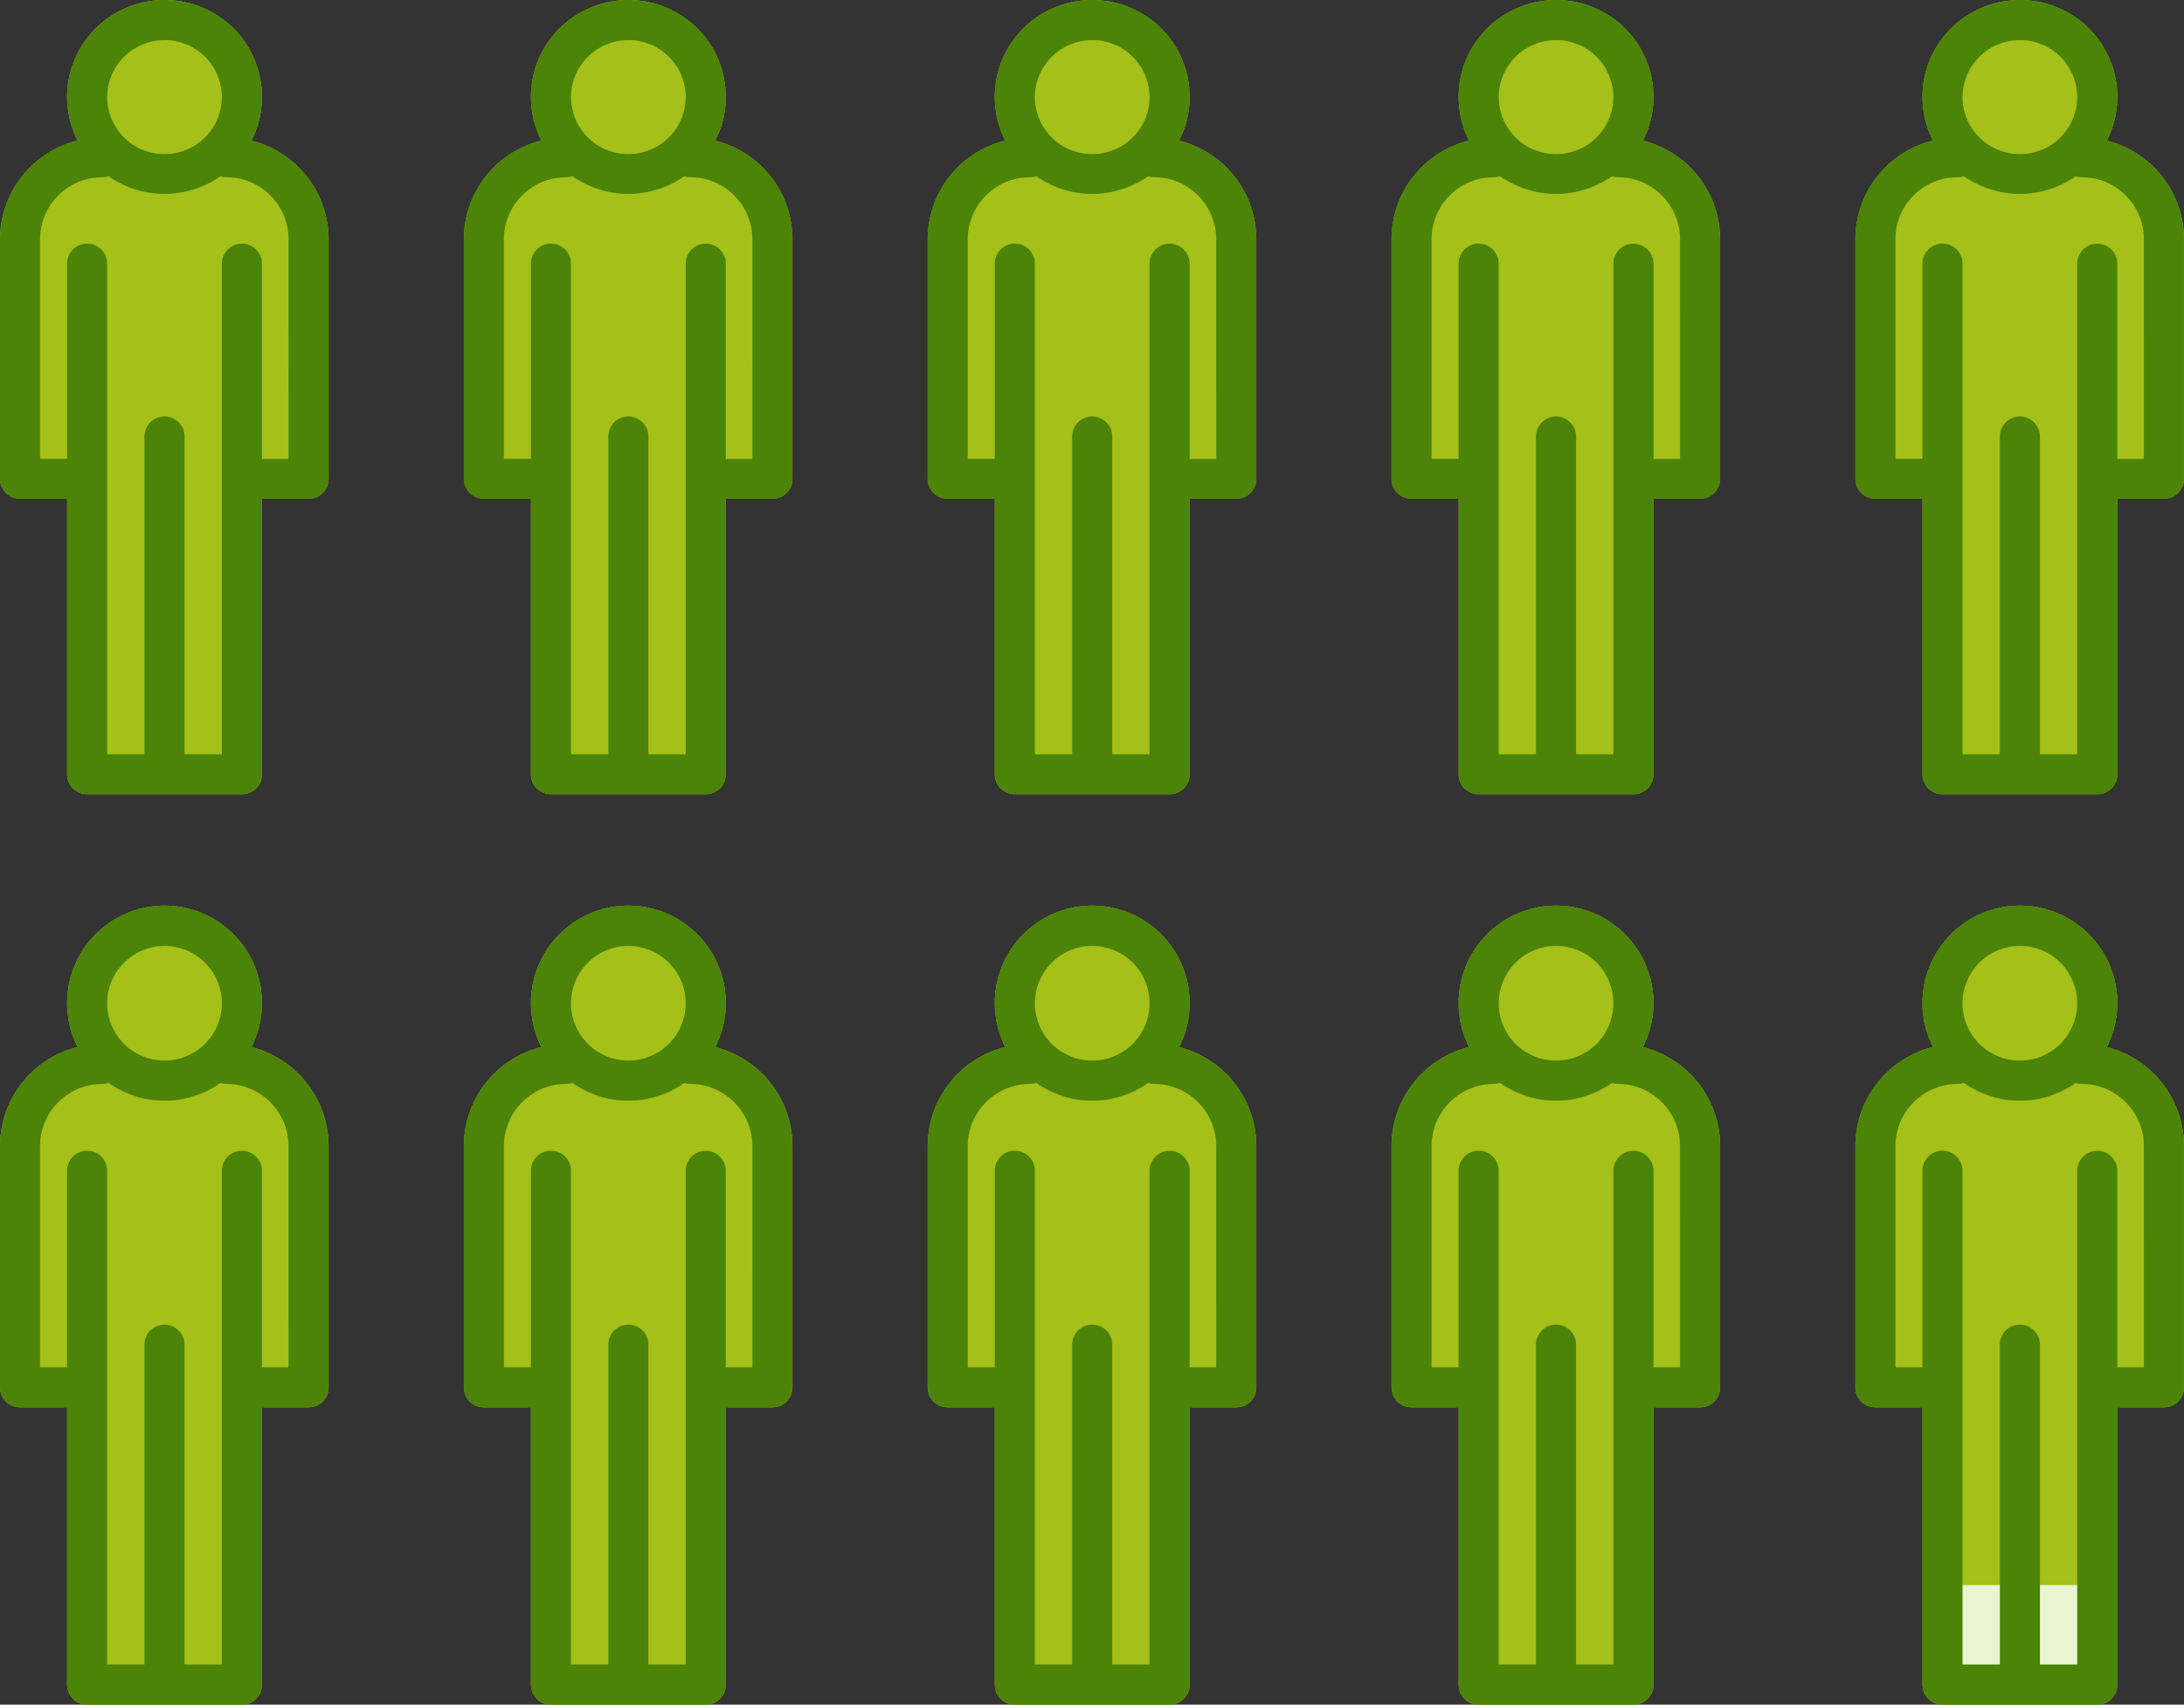 <svg xmlns="http://www.w3.org/2000/svg" width="192.095" height="149.959">
    <rect width="100%" height="100%" fill="#333333" stroke="none"/>
    <defs>
        <style>
            .cls-1{fill:#a4c019}.cls-3{fill:#4b8406}
        </style>
    </defs>
    <g id="Illustration-people-population-grass" transform="translate(-142.999 -7041)">
        <path id="Path_67251" data-name="Path 67251" class="cls-1" d="M-1106.473 643.229a8.568 8.568 0 0 0-3.766-11.518 8.568 8.568 0 0 0-11.517 3.766 8.565 8.565 0 0 0-.005 7.743 9.005 9.005 0 0 0-6.825 8.718v21.222a1.762 1.762 0 0 0 1.762 1.762h4.141v24.392a1.761 1.761 0 0 0 1.762 1.762h13.612a1.762 1.762 0 0 0 1.763-1.762v-24.392h4.1a1.762 1.762 0 0 0 1.762-1.762v-21.219a9 9 0 0 0-6.789-8.712z" transform="translate(1434.776 6489.883)"/>
        <path id="Rectangle_14396" data-name="Rectangle 14396" transform="translate(312.83 7180.438)" style="fill:#e9f5d1" d="M0 0h15.18v8.539H0z"/>
        <g id="Group_22305" data-name="Group 22305" transform="translate(143 7041)">
            <path id="Path_67251-2" data-name="Path 67251" class="cls-1" d="M-1106.473 643.154a8.492 8.492 0 0 0-3.766-11.448 8.593 8.593 0 0 0-11.517 3.743 8.467 8.467 0 0 0-.005 7.7 8.961 8.961 0 0 0-6.825 8.666V672.9a1.756 1.756 0 0 0 1.762 1.751h4.141V698.9a1.756 1.756 0 0 0 1.762 1.751h13.612a1.756 1.756 0 0 0 1.763-1.751v-24.245h4.1a1.756 1.756 0 0 0 1.762-1.751v-21.09a8.958 8.958 0 0 0-6.789-8.66z" transform="translate(1128.586 -630.783)"/>
            <path id="Path_67251-3" data-name="Path 67251" class="cls-3" d="M-1106.473 643.154a8.492 8.492 0 0 0-3.766-11.448 8.593 8.593 0 0 0-11.518 3.743 8.468 8.468 0 0 0-.005 7.7 8.961 8.961 0 0 0-6.825 8.666V672.9a1.756 1.756 0 0 0 1.762 1.751h4.141V698.9a1.756 1.756 0 0 0 1.762 1.751h13.612a1.757 1.757 0 0 0 1.763-1.751v-24.245h4.1a1.756 1.756 0 0 0 1.762-1.751v-21.09a8.958 8.958 0 0 0-6.788-8.66zm-7.642-8.844a5.029 5.029 0 0 1 5.042 5.015 5.027 5.027 0 0 1-5.045 5.012 5.028 5.028 0 0 1-5.043-5.013 5.033 5.033 0 0 1 5.045-5.009zm10.908 36.843h-2.341v-17.18a1.757 1.757 0 0 0-1.762-1.751 1.757 1.757 0 0 0-1.763 1.751v43.164h-3.281v-27.964a1.757 1.757 0 0 0-1.762-1.751 1.757 1.757 0 0 0-1.763 1.751v27.963h-3.283v-43.17a1.757 1.757 0 0 0-1.762-1.751 1.757 1.757 0 0 0-1.763 1.751v17.18h-2.377v-19.333a5.459 5.459 0 0 1 5.468-5.436 1.7 1.7 0 0 0 .55-.1 8.554 8.554 0 0 0 9.844.009 1.747 1.747 0 0 0 .521.088 5.459 5.459 0 0 1 5.472 5.436z" transform="translate(1128.586 -630.783)"/>
        </g>
        <g id="Group_22306" data-name="Group 22306" transform="translate(183.797 7041)">
            <path id="Path_67251-4" data-name="Path 67251" class="cls-1" d="M-1106.473 643.154a8.492 8.492 0 0 0-3.766-11.448 8.593 8.593 0 0 0-11.517 3.743 8.467 8.467 0 0 0-.005 7.7 8.961 8.961 0 0 0-6.825 8.666V672.9a1.756 1.756 0 0 0 1.762 1.751h4.141V698.9a1.756 1.756 0 0 0 1.762 1.751h13.612a1.756 1.756 0 0 0 1.763-1.751v-24.245h4.1a1.756 1.756 0 0 0 1.762-1.751v-21.09a8.958 8.958 0 0 0-6.789-8.66z" transform="translate(1128.586 -630.783)"/>
            <path id="Path_67251-5" data-name="Path 67251" class="cls-3" d="M-1106.473 643.154a8.492 8.492 0 0 0-3.766-11.448 8.593 8.593 0 0 0-11.518 3.743 8.468 8.468 0 0 0-.005 7.7 8.961 8.961 0 0 0-6.825 8.666V672.9a1.756 1.756 0 0 0 1.762 1.751h4.141V698.9a1.756 1.756 0 0 0 1.762 1.751h13.612a1.757 1.757 0 0 0 1.763-1.751v-24.245h4.1a1.756 1.756 0 0 0 1.762-1.751v-21.09a8.958 8.958 0 0 0-6.788-8.66zm-7.642-8.844a5.029 5.029 0 0 1 5.042 5.015 5.027 5.027 0 0 1-5.045 5.012 5.028 5.028 0 0 1-5.043-5.013 5.033 5.033 0 0 1 5.045-5.009zm10.908 36.843h-2.341v-17.18a1.757 1.757 0 0 0-1.762-1.751 1.757 1.757 0 0 0-1.763 1.751v43.164h-3.281v-27.964a1.757 1.757 0 0 0-1.762-1.751 1.757 1.757 0 0 0-1.763 1.751v27.963h-3.283v-43.17a1.757 1.757 0 0 0-1.762-1.751 1.757 1.757 0 0 0-1.763 1.751v17.18h-2.377v-19.333a5.459 5.459 0 0 1 5.468-5.436 1.7 1.7 0 0 0 .55-.1 8.554 8.554 0 0 0 9.844.009 1.747 1.747 0 0 0 .521.088 5.459 5.459 0 0 1 5.472 5.436z" transform="translate(1128.586 -630.783)"/>
        </g>
        <g id="Group_22307" data-name="Group 22307" transform="translate(224.595 7041)">
            <path id="Path_67251-6" data-name="Path 67251" class="cls-1" d="M-1106.473 643.154a8.492 8.492 0 0 0-3.766-11.448 8.593 8.593 0 0 0-11.517 3.743 8.467 8.467 0 0 0-.005 7.7 8.961 8.961 0 0 0-6.825 8.666V672.9a1.756 1.756 0 0 0 1.762 1.751h4.141V698.9a1.756 1.756 0 0 0 1.762 1.751h13.612a1.756 1.756 0 0 0 1.763-1.751v-24.245h4.1a1.756 1.756 0 0 0 1.762-1.751v-21.09a8.958 8.958 0 0 0-6.789-8.66z" transform="translate(1128.586 -630.783)"/>
            <path id="Path_67251-7" data-name="Path 67251" class="cls-3" d="M-1106.473 643.154a8.492 8.492 0 0 0-3.766-11.448 8.593 8.593 0 0 0-11.518 3.743 8.468 8.468 0 0 0-.005 7.7 8.961 8.961 0 0 0-6.825 8.666V672.9a1.756 1.756 0 0 0 1.762 1.751h4.141V698.9a1.756 1.756 0 0 0 1.762 1.751h13.612a1.757 1.757 0 0 0 1.763-1.751v-24.245h4.1a1.756 1.756 0 0 0 1.762-1.751v-21.09a8.958 8.958 0 0 0-6.788-8.66zm-7.642-8.844a5.029 5.029 0 0 1 5.042 5.015 5.027 5.027 0 0 1-5.045 5.012 5.028 5.028 0 0 1-5.043-5.013 5.033 5.033 0 0 1 5.045-5.009zm10.908 36.843h-2.341v-17.18a1.757 1.757 0 0 0-1.762-1.751 1.757 1.757 0 0 0-1.763 1.751v43.164h-3.281v-27.964a1.757 1.757 0 0 0-1.762-1.751 1.757 1.757 0 0 0-1.763 1.751v27.963h-3.283v-43.17a1.757 1.757 0 0 0-1.762-1.751 1.757 1.757 0 0 0-1.763 1.751v17.18h-2.377v-19.333a5.459 5.459 0 0 1 5.468-5.436 1.7 1.7 0 0 0 .55-.1 8.554 8.554 0 0 0 9.844.009 1.747 1.747 0 0 0 .521.088 5.459 5.459 0 0 1 5.472 5.436z" transform="translate(1128.586 -630.783)"/>
        </g>
        <g id="Group_22308" data-name="Group 22308" transform="translate(265.392 7041)">
            <path id="Path_67251-8" data-name="Path 67251" class="cls-1" d="M-1106.473 643.154a8.492 8.492 0 0 0-3.766-11.448 8.593 8.593 0 0 0-11.517 3.743 8.467 8.467 0 0 0-.005 7.7 8.961 8.961 0 0 0-6.825 8.666V672.9a1.756 1.756 0 0 0 1.762 1.751h4.141V698.9a1.756 1.756 0 0 0 1.762 1.751h13.612a1.756 1.756 0 0 0 1.763-1.751v-24.245h4.1a1.756 1.756 0 0 0 1.762-1.751v-21.09a8.958 8.958 0 0 0-6.789-8.66z" transform="translate(1128.586 -630.783)"/>
            <path id="Path_67251-9" data-name="Path 67251" class="cls-3" d="M-1106.473 643.154a8.492 8.492 0 0 0-3.766-11.448 8.593 8.593 0 0 0-11.518 3.743 8.468 8.468 0 0 0-.005 7.7 8.961 8.961 0 0 0-6.825 8.666V672.9a1.756 1.756 0 0 0 1.762 1.751h4.141V698.9a1.756 1.756 0 0 0 1.762 1.751h13.612a1.757 1.757 0 0 0 1.763-1.751v-24.245h4.1a1.756 1.756 0 0 0 1.762-1.751v-21.09a8.958 8.958 0 0 0-6.788-8.66zm-7.642-8.844a5.029 5.029 0 0 1 5.042 5.015 5.027 5.027 0 0 1-5.045 5.012 5.028 5.028 0 0 1-5.043-5.013 5.033 5.033 0 0 1 5.045-5.009zm10.908 36.843h-2.341v-17.18a1.757 1.757 0 0 0-1.762-1.751 1.757 1.757 0 0 0-1.763 1.751v43.164h-3.281v-27.964a1.757 1.757 0 0 0-1.762-1.751 1.757 1.757 0 0 0-1.763 1.751v27.963h-3.283v-43.17a1.757 1.757 0 0 0-1.762-1.751 1.757 1.757 0 0 0-1.763 1.751v17.18h-2.377v-19.333a5.459 5.459 0 0 1 5.468-5.436 1.7 1.7 0 0 0 .55-.1 8.554 8.554 0 0 0 9.844.009 1.747 1.747 0 0 0 .521.088 5.459 5.459 0 0 1 5.472 5.436z" transform="translate(1128.586 -630.783)"/>
        </g>
        <g id="Group_22309" data-name="Group 22309" transform="translate(306.19 7041)">
            <path id="Path_67251-10" data-name="Path 67251" class="cls-1" d="M-1106.473 643.154a8.492 8.492 0 0 0-3.766-11.448 8.593 8.593 0 0 0-11.517 3.743 8.467 8.467 0 0 0-.005 7.7 8.961 8.961 0 0 0-6.825 8.666V672.9a1.756 1.756 0 0 0 1.762 1.751h4.141V698.9a1.756 1.756 0 0 0 1.762 1.751h13.612a1.756 1.756 0 0 0 1.763-1.751v-24.245h4.1a1.756 1.756 0 0 0 1.762-1.751v-21.09a8.958 8.958 0 0 0-6.789-8.66z" transform="translate(1128.586 -630.783)"/>
            <path id="Path_67251-11" data-name="Path 67251" class="cls-3" d="M-1106.473 643.154a8.492 8.492 0 0 0-3.766-11.448 8.593 8.593 0 0 0-11.518 3.743 8.468 8.468 0 0 0-.005 7.7 8.961 8.961 0 0 0-6.825 8.666V672.9a1.756 1.756 0 0 0 1.762 1.751h4.141V698.9a1.756 1.756 0 0 0 1.762 1.751h13.612a1.757 1.757 0 0 0 1.763-1.751v-24.245h4.1a1.756 1.756 0 0 0 1.762-1.751v-21.09a8.958 8.958 0 0 0-6.788-8.66zm-7.642-8.844a5.029 5.029 0 0 1 5.042 5.015 5.027 5.027 0 0 1-5.045 5.012 5.028 5.028 0 0 1-5.043-5.013 5.033 5.033 0 0 1 5.045-5.009zm10.908 36.843h-2.341v-17.18a1.757 1.757 0 0 0-1.762-1.751 1.757 1.757 0 0 0-1.763 1.751v43.164h-3.281v-27.964a1.757 1.757 0 0 0-1.762-1.751 1.757 1.757 0 0 0-1.763 1.751v27.963h-3.283v-43.17a1.757 1.757 0 0 0-1.762-1.751 1.757 1.757 0 0 0-1.763 1.751v17.18h-2.377v-19.333a5.459 5.459 0 0 1 5.468-5.436 1.7 1.7 0 0 0 .55-.1 8.554 8.554 0 0 0 9.844.009 1.747 1.747 0 0 0 .521.088 5.459 5.459 0 0 1 5.472 5.436z" transform="translate(1128.586 -630.783)"/>
        </g>
        <g id="Group_22310" data-name="Group 22310" transform="translate(142.999 7120.666)">
            <path id="Path_67251-12" data-name="Path 67251" class="cls-1" d="M-1106.473 643.229a8.568 8.568 0 0 0-3.766-11.518 8.568 8.568 0 0 0-11.517 3.766 8.565 8.565 0 0 0-.005 7.743 9.005 9.005 0 0 0-6.825 8.718v21.222a1.762 1.762 0 0 0 1.762 1.762h4.141v24.392a1.761 1.761 0 0 0 1.762 1.762h13.612a1.762 1.762 0 0 0 1.763-1.762v-24.392h4.1a1.762 1.762 0 0 0 1.762-1.762v-21.219a9 9 0 0 0-6.789-8.712z" transform="translate(1128.586 -630.783)"/>
            <path id="Path_67251-13" data-name="Path 67251" class="cls-3" d="M-1106.473 643.229a8.568 8.568 0 0 0-3.766-11.518 8.568 8.568 0 0 0-11.518 3.766 8.566 8.566 0 0 0-.005 7.743 9.005 9.005 0 0 0-6.825 8.718v21.222a1.762 1.762 0 0 0 1.762 1.762h4.141v24.392a1.762 1.762 0 0 0 1.762 1.762h13.612a1.762 1.762 0 0 0 1.763-1.762v-24.392h4.1a1.761 1.761 0 0 0 1.762-1.762v-21.219a9 9 0 0 0-6.788-8.712zm-7.642-8.9a5.044 5.044 0 0 1 5.042 5.045 5.042 5.042 0 0 1-5.045 5.042 5.043 5.043 0 0 1-5.043-5.044 5.048 5.048 0 0 1 5.045-5.04zm10.908 37.067h-2.341v-17.282a1.762 1.762 0 0 0-1.762-1.762 1.763 1.763 0 0 0-1.763 1.762v43.427h-3.281v-28.134a1.762 1.762 0 0 0-1.762-1.762 1.762 1.762 0 0 0-1.763 1.762v28.134h-3.283v-43.434a1.762 1.762 0 0 0-1.762-1.762 1.763 1.763 0 0 0-1.763 1.762v17.285h-2.377v-19.451a5.476 5.476 0 0 1 5.468-5.469 1.692 1.692 0 0 0 .55-.1 8.512 8.512 0 0 0 9.844.009 1.74 1.74 0 0 0 .521.089 5.475 5.475 0 0 1 5.472 5.469z" transform="translate(1128.586 -630.783)"/>
        </g>
        <g id="Group_22311" data-name="Group 22311" transform="translate(183.797 7120.666)">
            <path id="Path_67251-14" data-name="Path 67251" class="cls-1" d="M-1106.473 643.229a8.568 8.568 0 0 0-3.766-11.518 8.568 8.568 0 0 0-11.517 3.766 8.565 8.565 0 0 0-.005 7.743 9.005 9.005 0 0 0-6.825 8.718v21.222a1.762 1.762 0 0 0 1.762 1.762h4.141v24.392a1.761 1.761 0 0 0 1.762 1.762h13.612a1.762 1.762 0 0 0 1.763-1.762v-24.392h4.1a1.762 1.762 0 0 0 1.762-1.762v-21.219a9 9 0 0 0-6.789-8.712z" transform="translate(1128.586 -630.783)"/>
            <path id="Path_67251-15" data-name="Path 67251" class="cls-3" d="M-1106.473 643.229a8.568 8.568 0 0 0-3.766-11.518 8.568 8.568 0 0 0-11.518 3.766 8.566 8.566 0 0 0-.005 7.743 9.005 9.005 0 0 0-6.825 8.718v21.222a1.762 1.762 0 0 0 1.762 1.762h4.141v24.392a1.762 1.762 0 0 0 1.762 1.762h13.612a1.762 1.762 0 0 0 1.763-1.762v-24.392h4.1a1.761 1.761 0 0 0 1.762-1.762v-21.219a9 9 0 0 0-6.788-8.712zm-7.642-8.9a5.044 5.044 0 0 1 5.042 5.045 5.042 5.042 0 0 1-5.045 5.042 5.043 5.043 0 0 1-5.043-5.044 5.048 5.048 0 0 1 5.045-5.04zm10.908 37.067h-2.341v-17.282a1.762 1.762 0 0 0-1.762-1.762 1.763 1.763 0 0 0-1.763 1.762v43.427h-3.281v-28.134a1.762 1.762 0 0 0-1.762-1.762 1.762 1.762 0 0 0-1.763 1.762v28.134h-3.283v-43.434a1.762 1.762 0 0 0-1.762-1.762 1.763 1.763 0 0 0-1.763 1.762v17.285h-2.377v-19.451a5.476 5.476 0 0 1 5.468-5.469 1.692 1.692 0 0 0 .55-.1 8.512 8.512 0 0 0 9.844.009 1.74 1.74 0 0 0 .521.089 5.475 5.475 0 0 1 5.472 5.469z" transform="translate(1128.586 -630.783)"/>
        </g>
        <g id="Group_22312" data-name="Group 22312" transform="translate(224.595 7120.666)">
            <path id="Path_67251-16" data-name="Path 67251" class="cls-1" d="M-1106.473 643.229a8.568 8.568 0 0 0-3.766-11.518 8.568 8.568 0 0 0-11.517 3.766 8.565 8.565 0 0 0-.005 7.743 9.005 9.005 0 0 0-6.825 8.718v21.222a1.762 1.762 0 0 0 1.762 1.762h4.141v24.392a1.761 1.761 0 0 0 1.762 1.762h13.612a1.762 1.762 0 0 0 1.763-1.762v-24.392h4.1a1.762 1.762 0 0 0 1.762-1.762v-21.219a9 9 0 0 0-6.789-8.712z" transform="translate(1128.586 -630.783)"/>
            <path id="Path_67251-17" data-name="Path 67251" class="cls-3" d="M-1106.473 643.229a8.568 8.568 0 0 0-3.766-11.518 8.568 8.568 0 0 0-11.518 3.766 8.566 8.566 0 0 0-.005 7.743 9.005 9.005 0 0 0-6.825 8.718v21.222a1.762 1.762 0 0 0 1.762 1.762h4.141v24.392a1.762 1.762 0 0 0 1.762 1.762h13.612a1.762 1.762 0 0 0 1.763-1.762v-24.392h4.1a1.761 1.761 0 0 0 1.762-1.762v-21.219a9 9 0 0 0-6.788-8.712zm-7.642-8.9a5.044 5.044 0 0 1 5.042 5.045 5.042 5.042 0 0 1-5.045 5.042 5.043 5.043 0 0 1-5.043-5.044 5.048 5.048 0 0 1 5.045-5.04zm10.908 37.067h-2.341v-17.282a1.762 1.762 0 0 0-1.762-1.762 1.763 1.763 0 0 0-1.763 1.762v43.427h-3.281v-28.134a1.762 1.762 0 0 0-1.762-1.762 1.762 1.762 0 0 0-1.763 1.762v28.134h-3.283v-43.434a1.762 1.762 0 0 0-1.762-1.762 1.763 1.763 0 0 0-1.763 1.762v17.285h-2.377v-19.451a5.476 5.476 0 0 1 5.468-5.469 1.692 1.692 0 0 0 .55-.1 8.512 8.512 0 0 0 9.844.009 1.74 1.74 0 0 0 .521.089 5.475 5.475 0 0 1 5.472 5.469z" transform="translate(1128.586 -630.783)"/>
        </g>
        <g id="Group_22313" data-name="Group 22313" transform="translate(265.392 7120.666)">
            <path id="Path_67251-18" data-name="Path 67251" class="cls-1" d="M-1106.473 643.229a8.568 8.568 0 0 0-3.766-11.518 8.568 8.568 0 0 0-11.517 3.766 8.565 8.565 0 0 0-.005 7.743 9.005 9.005 0 0 0-6.825 8.718v21.222a1.762 1.762 0 0 0 1.762 1.762h4.141v24.392a1.761 1.761 0 0 0 1.762 1.762h13.612a1.762 1.762 0 0 0 1.763-1.762v-24.392h4.1a1.762 1.762 0 0 0 1.762-1.762v-21.219a9 9 0 0 0-6.789-8.712z" transform="translate(1128.586 -630.783)"/>
            <path id="Path_67251-19" data-name="Path 67251" class="cls-3" d="M-1106.473 643.229a8.568 8.568 0 0 0-3.766-11.518 8.568 8.568 0 0 0-11.518 3.766 8.566 8.566 0 0 0-.005 7.743 9.005 9.005 0 0 0-6.825 8.718v21.222a1.762 1.762 0 0 0 1.762 1.762h4.141v24.392a1.762 1.762 0 0 0 1.762 1.762h13.612a1.762 1.762 0 0 0 1.763-1.762v-24.392h4.1a1.761 1.761 0 0 0 1.762-1.762v-21.219a9 9 0 0 0-6.788-8.712zm-7.642-8.9a5.044 5.044 0 0 1 5.042 5.045 5.042 5.042 0 0 1-5.045 5.042 5.043 5.043 0 0 1-5.043-5.044 5.048 5.048 0 0 1 5.045-5.04zm10.908 37.067h-2.341v-17.282a1.762 1.762 0 0 0-1.762-1.762 1.763 1.763 0 0 0-1.763 1.762v43.427h-3.281v-28.134a1.762 1.762 0 0 0-1.762-1.762 1.762 1.762 0 0 0-1.763 1.762v28.134h-3.283v-43.434a1.762 1.762 0 0 0-1.762-1.762 1.763 1.763 0 0 0-1.763 1.762v17.285h-2.377v-19.451a5.476 5.476 0 0 1 5.468-5.469 1.692 1.692 0 0 0 .55-.1 8.512 8.512 0 0 0 9.844.009 1.74 1.74 0 0 0 .521.089 5.475 5.475 0 0 1 5.472 5.469z" transform="translate(1128.586 -630.783)"/>
        </g>
        <path id="Path_67251-20" data-name="Path 67251" class="cls-3" d="M-1106.473 643.229a8.568 8.568 0 0 0-3.766-11.518 8.568 8.568 0 0 0-11.518 3.766 8.566 8.566 0 0 0-.005 7.743 9.005 9.005 0 0 0-6.825 8.718v21.222a1.762 1.762 0 0 0 1.762 1.762h4.141v24.392a1.762 1.762 0 0 0 1.762 1.762h13.612a1.762 1.762 0 0 0 1.763-1.762v-24.392h4.1a1.761 1.761 0 0 0 1.762-1.762v-21.219a9 9 0 0 0-6.788-8.712zm-7.642-8.9a5.044 5.044 0 0 1 5.042 5.045 5.042 5.042 0 0 1-5.045 5.042 5.043 5.043 0 0 1-5.043-5.044 5.048 5.048 0 0 1 5.045-5.04zm10.908 37.067h-2.341v-17.282a1.762 1.762 0 0 0-1.762-1.762 1.763 1.763 0 0 0-1.763 1.762v43.427h-3.281v-28.134a1.762 1.762 0 0 0-1.762-1.762 1.762 1.762 0 0 0-1.763 1.762v28.134h-3.283v-43.434a1.762 1.762 0 0 0-1.762-1.762 1.763 1.763 0 0 0-1.763 1.762v17.285h-2.377v-19.451a5.476 5.476 0 0 1 5.468-5.469 1.692 1.692 0 0 0 .55-.1 8.512 8.512 0 0 0 9.844.009 1.74 1.74 0 0 0 .521.089 5.475 5.475 0 0 1 5.472 5.469z" transform="translate(1434.776 6489.883)"/>
    </g>
</svg>
